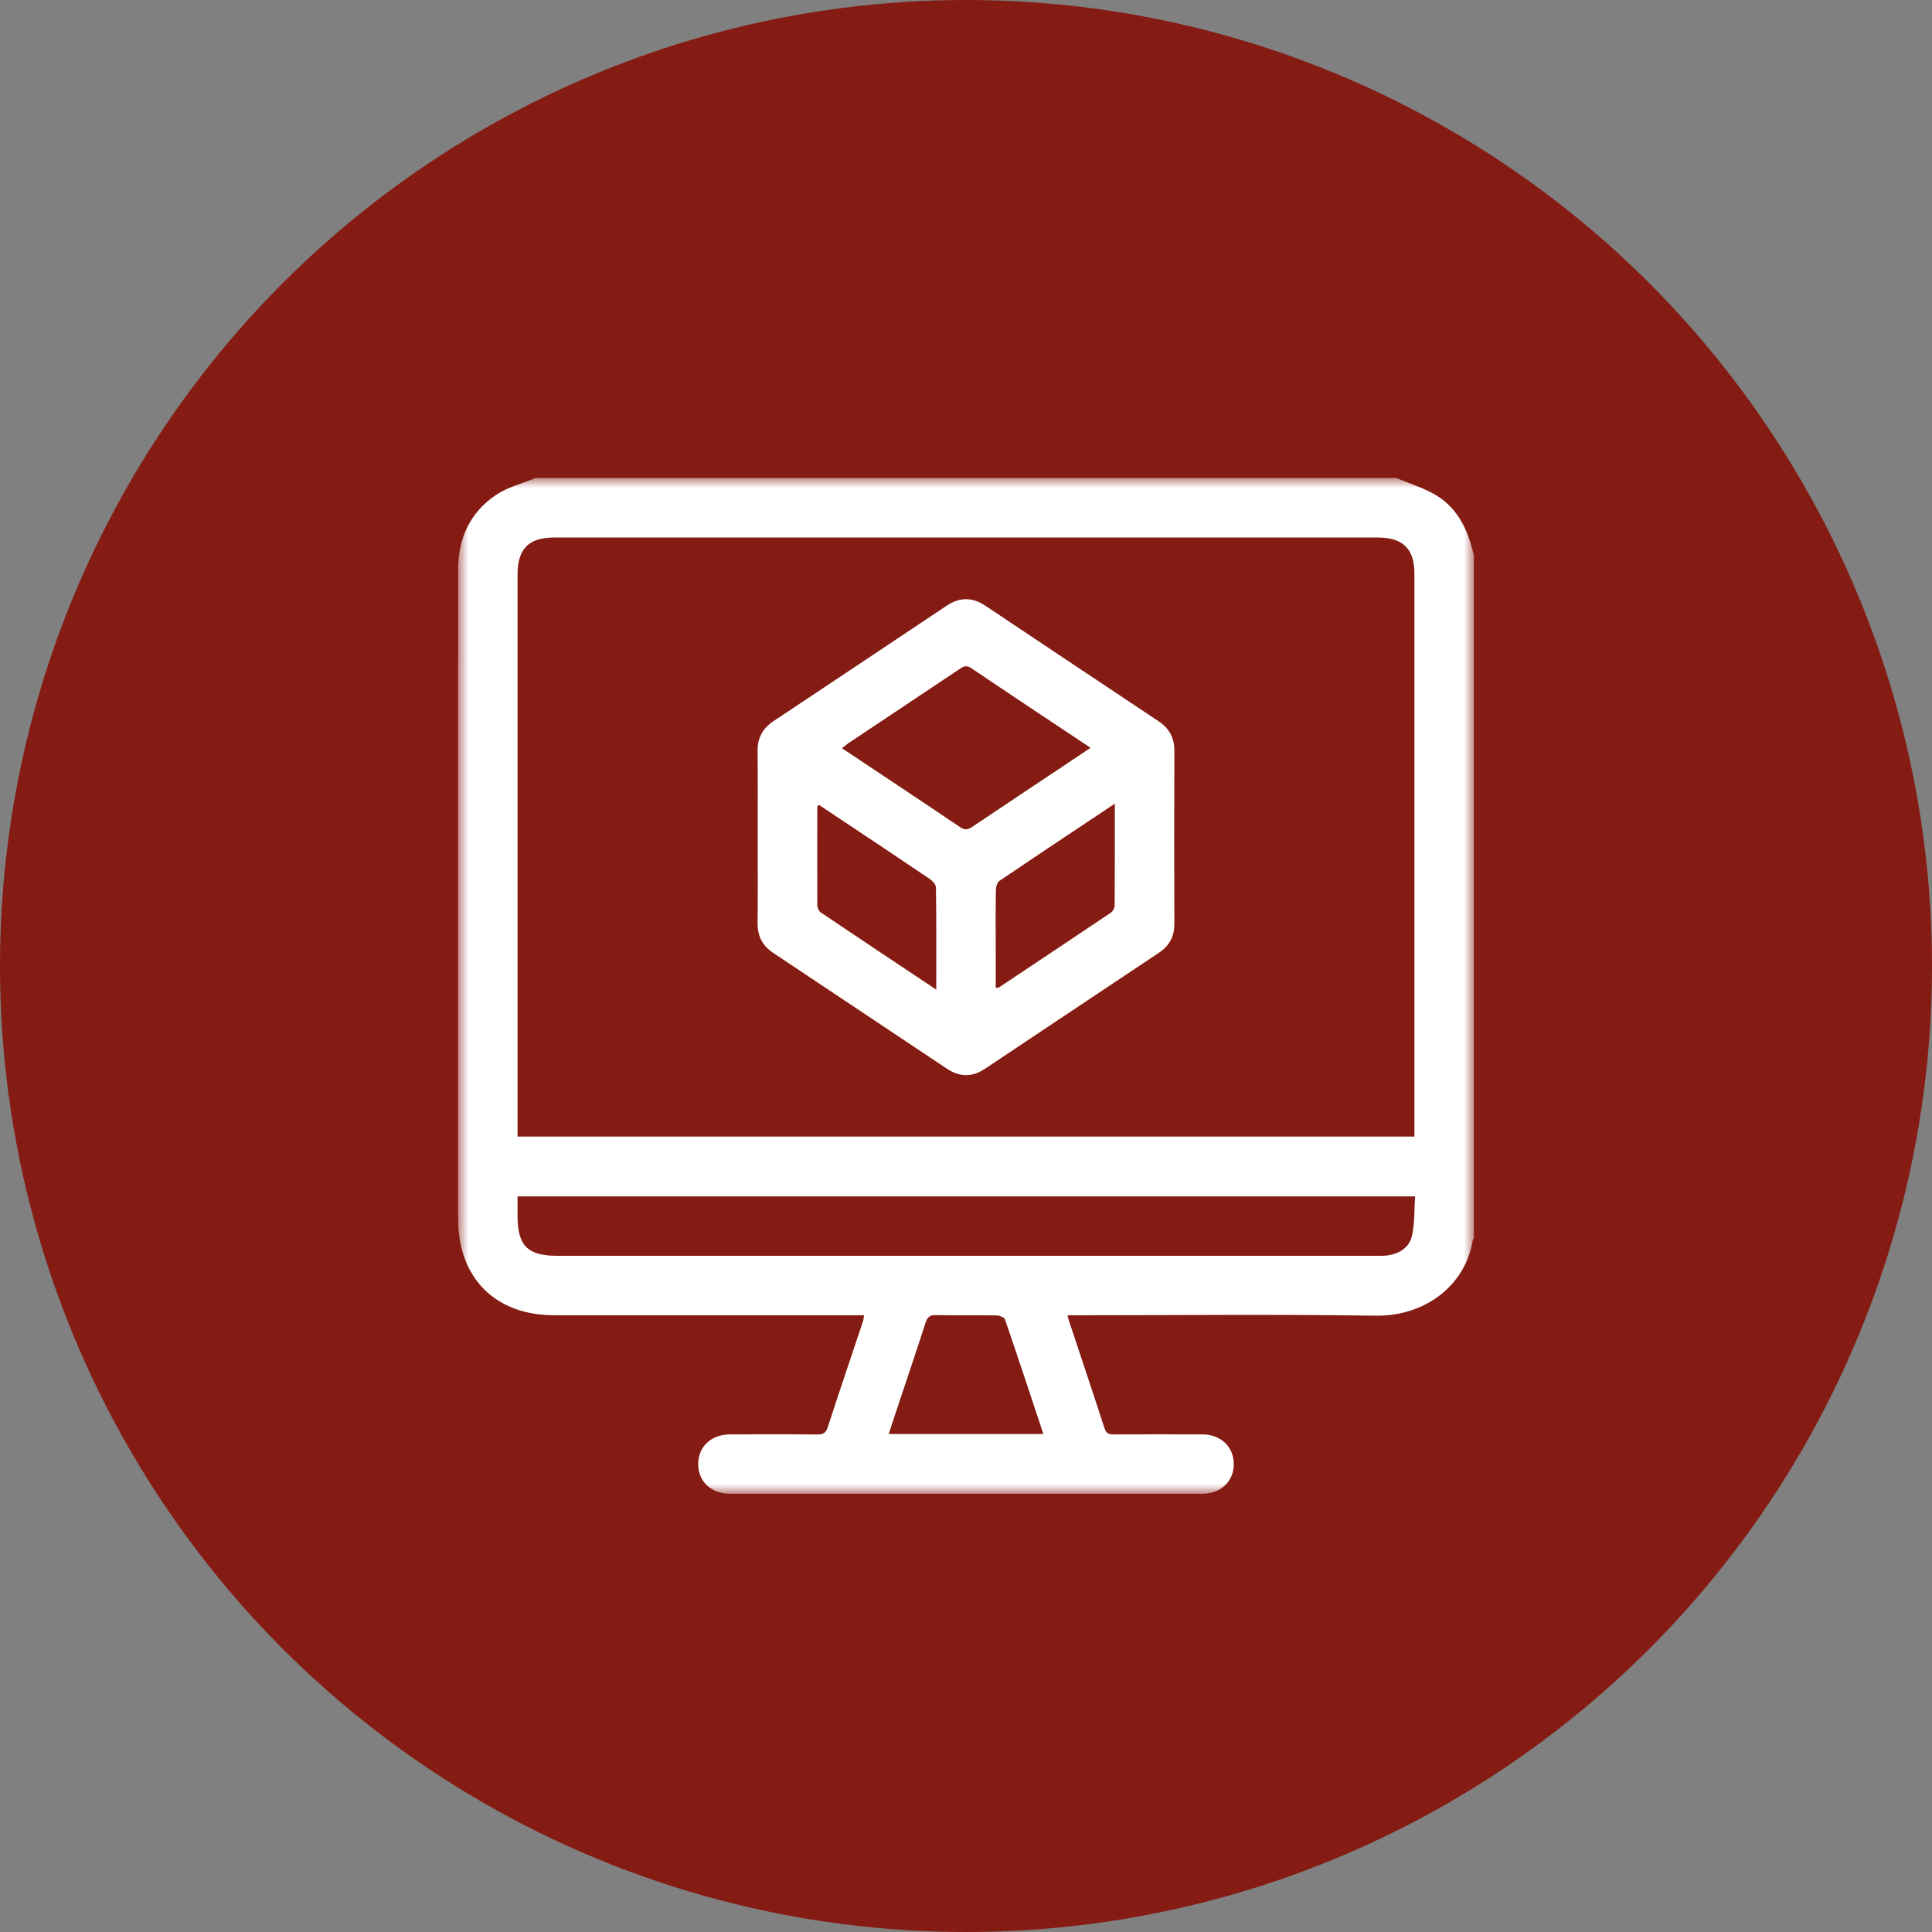 <?xml version="1.0" encoding="UTF-8"?>
<svg width="97px" height="97px" viewBox="0 0 97 97" version="1.1" xmlns="http://www.w3.org/2000/svg" xmlns:xlink="http://www.w3.org/1999/xlink">
    <rect x="0" y="0" width="97" height="97" fill="#808080" stroke="none"/>
    <title>Group 2</title>
    <defs>
        <polygon id="path-1" points="0 0 51 0 51 51 0 51"></polygon>
    </defs>
    <g id="Page-1" stroke="none" stroke-width="1" fill="none" fill-rule="evenodd">
        <g id="Group-2">
            <circle id="Oval-Copy-3" fill="#841C13" cx="48.5" cy="48.5" r="48.5"></circle>
            <g id="Group-6" transform="translate(23, 24)">
                <g id="Group-3">
                    <mask id="mask-2" fill="white">
                        <use xlink:href="#path-1"></use>
                    </mask>
                    <g id="Clip-2"></g>
                    <path d="M29.385,47.997 C28.74,46.056 28.11,44.143 27.455,42.239 C27.419,42.134 27.173,42.046 27.023,42.044 C26.012,42.026 25,42.047 23.988,42.027 C23.685,42.021 23.562,42.123 23.469,42.41 C22.92,44.108 22.347,45.799 21.783,47.493 C21.729,47.654 21.679,47.817 21.621,47.997 L29.385,47.997 Z M2.985,36.067 C2.985,36.423 2.985,36.734 2.985,37.046 C2.985,38.544 3.489,39.05 4.981,39.05 C18.66,39.05 32.339,39.05 46.019,39.05 C46.201,39.05 46.386,39.059 46.566,39.041 C47.216,38.974 47.754,38.669 47.895,38.025 C48.034,37.396 48.002,36.73 48.047,36.067 L2.985,36.067 Z M48.014,33.064 C48.014,32.874 48.014,32.729 48.014,32.583 C48.014,23.32 48.014,14.056 48.013,4.792 C48.013,3.552 47.434,2.987 46.168,2.987 C32.389,2.986 18.609,2.986 4.83,2.987 C3.545,2.987 2.985,3.551 2.985,4.843 C2.985,14.073 2.985,23.303 2.985,32.534 L2.985,33.064 L48.014,33.064 Z M51,3.885 L51,38.152 C50.98,38.196 50.949,38.239 50.941,38.286 C50.557,40.563 48.531,42.094 46.057,42.057 C41.111,41.982 36.164,42.035 31.218,42.035 C31.02,42.035 30.823,42.035 30.602,42.035 C30.623,42.131 30.63,42.196 30.651,42.257 C31.255,44.078 31.867,45.898 32.459,47.723 C32.548,47.999 32.709,48.019 32.942,48.018 C34.419,48.012 35.896,48.011 37.373,48.017 C38.298,48.02 38.947,48.646 38.944,49.514 C38.941,50.38 38.291,50.998 37.359,50.998 C29.459,51.001 21.558,51 13.657,50.998 C12.717,50.998 12.065,50.395 12.055,49.532 C12.043,48.643 12.697,48.019 13.657,48.016 C15.117,48.012 16.578,48.007 18.039,48.022 C18.336,48.025 18.468,47.937 18.563,47.645 C19.135,45.883 19.732,44.128 20.318,42.37 C20.351,42.271 20.36,42.165 20.386,42.035 C20.146,42.035 19.947,42.035 19.749,42.035 C14.769,42.035 9.79,42.035 4.81,42.034 C1.871,42.034 0.001,40.158 -1.09116951e-05,37.21 C-1.09116951e-05,29.293 -1.09116951e-05,21.376 -1.09116951e-05,13.458 C-1.09116951e-05,10.504 -0.001,7.549 0.001,4.595 C0.001,3.028 0.602,1.73 1.897,0.853 C2.483,0.456 3.217,0.278 3.883,0 L47.115,0 C47.807,0.299 48.552,0.515 49.181,0.914 C50.245,1.59 50.725,2.69 51,3.885 L51,3.885 Z" id="Fill-1" fill="#FFFFFF" mask="url(#mask-2)"></path>
                </g>
                <path d="M32.972,16.35 C30.974,17.681 29.07,18.944 27.179,20.226 C27.065,20.303 27.002,20.529 27,20.687 C26.984,21.666 26.992,22.645 26.992,23.624 C26.992,24.28 26.992,24.935 26.992,25.596 C27.08,25.589 27.119,25.598 27.142,25.583 C29.019,24.334 30.896,23.086 32.766,21.827 C32.868,21.759 32.962,21.594 32.963,21.474 C32.976,19.8 32.972,18.127 32.972,16.35 M24.006,25.687 C24.006,23.908 24.015,22.234 23.992,20.561 C23.99,20.412 23.818,20.222 23.675,20.125 C22.193,19.121 20.701,18.132 19.211,17.139 C18.843,16.894 18.475,16.65 18.106,16.404 C18.064,16.471 18.034,16.497 18.034,16.522 C18.03,18.165 18.024,19.807 18.035,21.45 C18.035,21.574 18.114,21.747 18.213,21.814 C20.107,23.091 22.01,24.356 24.006,25.687 M31.753,13.545 C29.697,12.175 27.723,10.869 25.761,9.543 C25.499,9.366 25.344,9.478 25.147,9.61 C23.302,10.843 21.454,12.073 19.608,13.305 C19.505,13.374 19.411,13.459 19.271,13.569 C19.351,13.62 19.393,13.645 19.433,13.672 C21.363,14.958 23.296,16.239 25.217,17.538 C25.465,17.706 25.623,17.641 25.832,17.501 C27.413,16.439 29,15.385 30.585,14.328 C30.952,14.083 31.319,13.836 31.753,13.545 M15.042,17.993 C15.042,16.565 15.054,15.137 15.036,13.71 C15.028,13.049 15.292,12.569 15.834,12.208 C18.733,10.279 21.631,8.347 24.526,6.412 C25.181,5.974 25.817,5.974 26.472,6.412 C29.367,8.347 32.265,10.279 35.164,12.208 C35.706,12.568 35.965,13.047 35.962,13.709 C35.949,16.598 35.951,19.486 35.961,22.375 C35.964,23.016 35.711,23.485 35.185,23.836 C32.272,25.775 29.362,27.717 26.452,29.66 C25.815,30.086 25.184,30.085 24.548,29.661 C21.637,27.718 18.727,25.775 15.814,23.837 C15.269,23.474 15.027,22.983 15.036,22.325 C15.055,20.881 15.042,19.437 15.042,17.993" id="Fill-4" fill="#FFFFFF"></path>
            </g>
        </g>
    </g>
</svg>